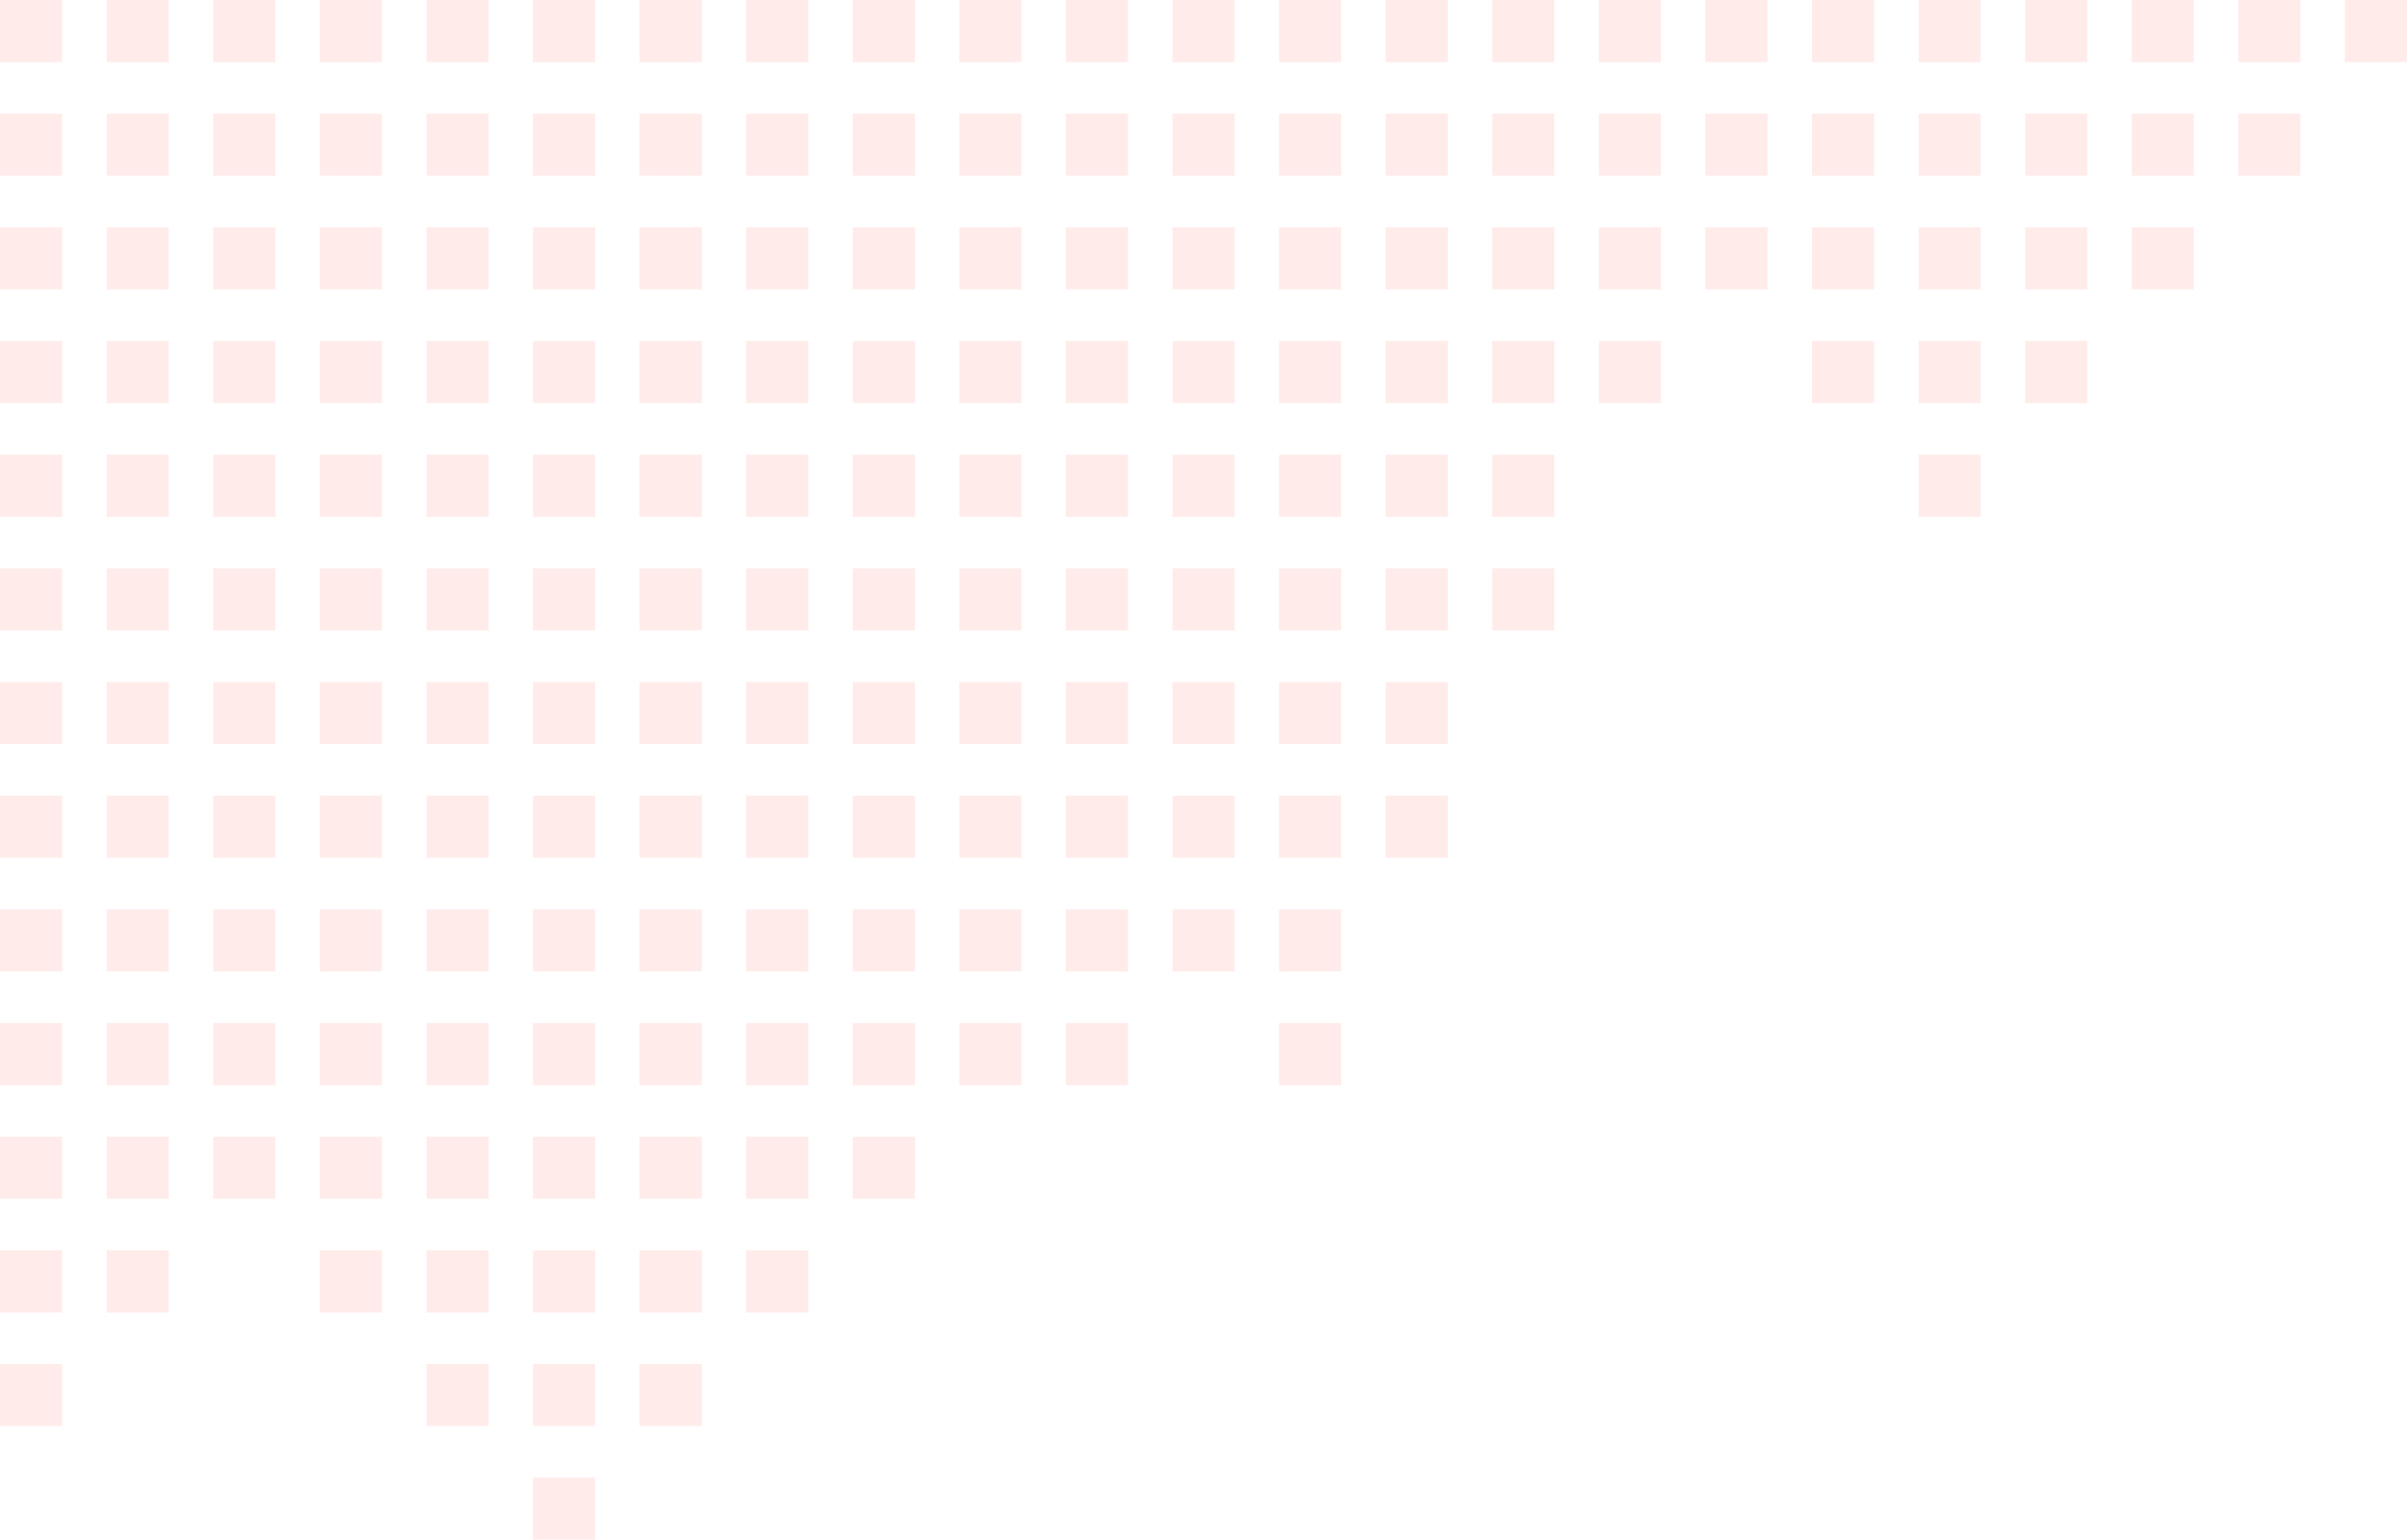 <svg xmlns="http://www.w3.org/2000/svg" width="335.94" height="214.973"><g data-name="Group 1" opacity=".12" fill="#FF6049"><path data-name="Rectangle 1" d="M0 0h8.674v8.674H0z"/><path data-name="Rectangle 2" d="M0 15.863h8.674v8.674H0z"/><path data-name="Rectangle 3" d="M0 31.739h8.674v8.674H0z"/><path data-name="Rectangle 4" d="M0 47.602h8.674v8.674H0z"/><path data-name="Rectangle 5" d="M0 63.479h8.674v8.674H0z"/><path data-name="Rectangle 6" d="M0 79.342h8.674v8.674H0z"/><path data-name="Rectangle 7" d="M0 95.218h8.674v8.674H0z"/><path data-name="Rectangle 8" d="M0 111.081h8.674v8.674H0z"/><path data-name="Rectangle 9" d="M0 126.958h8.674v8.674H0z"/><path data-name="Rectangle 10" d="M0 142.821h8.674v8.674H0z"/><path data-name="Rectangle 11" d="M0 158.684h8.674v8.674H0z"/><path data-name="Rectangle 12" d="M0 174.56h8.674v8.674H0z"/><path data-name="Rectangle 13" d="M0 190.423h8.674v8.674H0z"/><path data-name="Rectangle 14" d="M14.883 0h8.674v8.674h-8.674z"/><path data-name="Rectangle 15" d="M14.883 15.863h8.674v8.674h-8.674z"/><path data-name="Rectangle 16" d="M14.883 31.739h8.674v8.674h-8.674z"/><path data-name="Rectangle 17" d="M14.883 47.602h8.674v8.674h-8.674z"/><path data-name="Rectangle 18" d="M14.883 63.479h8.674v8.674h-8.674z"/><path data-name="Rectangle 19" d="M14.883 79.342h8.674v8.674h-8.674z"/><path data-name="Rectangle 20" d="M14.883 95.218h8.674v8.674h-8.674z"/><path data-name="Rectangle 21" d="M14.883 111.081h8.674v8.674h-8.674z"/><path data-name="Rectangle 22" d="M14.883 126.958h8.674v8.674h-8.674z"/><path data-name="Rectangle 23" d="M14.883 142.821h8.674v8.674h-8.674z"/><path data-name="Rectangle 24" d="M14.883 158.684h8.674v8.674h-8.674z"/><path data-name="Rectangle 25" d="M14.883 174.56h8.674v8.674h-8.674z"/><path data-name="Rectangle 26" d="M29.765 0h8.674v8.674h-8.674z"/><path data-name="Rectangle 27" d="M29.765 15.863h8.674v8.674h-8.674z"/><path data-name="Rectangle 28" d="M29.765 31.739h8.674v8.674h-8.674z"/><path data-name="Rectangle 29" d="M29.765 47.602h8.674v8.674h-8.674z"/><path data-name="Rectangle 30" d="M29.765 63.479h8.674v8.674h-8.674z"/><path data-name="Rectangle 31" d="M29.765 79.342h8.674v8.674h-8.674z"/><path data-name="Rectangle 32" d="M29.765 95.218h8.674v8.674h-8.674z"/><path data-name="Rectangle 33" d="M29.765 111.081h8.674v8.674h-8.674z"/><path data-name="Rectangle 34" d="M29.765 126.958h8.674v8.674h-8.674z"/><path data-name="Rectangle 35" d="M29.765 142.821h8.674v8.674h-8.674z"/><path data-name="Rectangle 36" d="M29.765 158.684h8.674v8.674h-8.674z"/><path data-name="Rectangle 37" d="M44.634 0h8.674v8.674h-8.674z"/><path data-name="Rectangle 38" d="M44.634 15.863h8.674v8.674h-8.674z"/><path data-name="Rectangle 39" d="M44.634 31.739h8.674v8.674h-8.674z"/><path data-name="Rectangle 40" d="M44.634 47.602h8.674v8.674h-8.674z"/><path data-name="Rectangle 41" d="M44.634 63.479h8.674v8.674h-8.674z"/><path data-name="Rectangle 42" d="M44.634 79.342h8.674v8.674h-8.674z"/><path data-name="Rectangle 43" d="M44.634 95.218h8.674v8.674h-8.674z"/><path data-name="Rectangle 44" d="M44.634 111.081h8.674v8.674h-8.674z"/><path data-name="Rectangle 45" d="M44.634 126.958h8.674v8.674h-8.674z"/><path data-name="Rectangle 46" d="M44.634 142.821h8.674v8.674h-8.674z"/><path data-name="Rectangle 47" d="M44.634 158.684h8.674v8.674h-8.674z"/><path data-name="Rectangle 48" d="M44.634 174.56h8.674v8.674h-8.674z"/><path data-name="Rectangle 49" d="M59.517 0h8.674v8.674h-8.674z"/><path data-name="Rectangle 50" d="M59.517 15.863h8.674v8.674h-8.674z"/><path data-name="Rectangle 51" d="M59.517 31.739h8.674v8.674h-8.674z"/><path data-name="Rectangle 52" d="M59.517 47.602h8.674v8.674h-8.674z"/><path data-name="Rectangle 53" d="M59.517 63.479h8.674v8.674h-8.674z"/><path data-name="Rectangle 54" d="M59.517 79.342h8.674v8.674h-8.674z"/><path data-name="Rectangle 55" d="M59.517 95.218h8.674v8.674h-8.674z"/><path data-name="Rectangle 56" d="M59.517 111.081h8.674v8.674h-8.674z"/><path data-name="Rectangle 57" d="M59.517 126.958h8.674v8.674h-8.674z"/><path data-name="Rectangle 58" d="M59.517 142.821h8.674v8.674h-8.674z"/><path data-name="Rectangle 59" d="M59.517 158.684h8.674v8.674h-8.674z"/><path data-name="Rectangle 60" d="M59.517 174.56h8.674v8.674h-8.674z"/><path data-name="Rectangle 61" d="M59.517 190.423h8.674v8.674h-8.674z"/><path data-name="Rectangle 62" d="M74.385 0h8.674v8.674h-8.674z"/><path data-name="Rectangle 63" d="M74.385 15.863h8.674v8.674h-8.674z"/><path data-name="Rectangle 64" d="M74.385 31.739h8.674v8.674h-8.674z"/><path data-name="Rectangle 65" d="M74.385 47.602h8.674v8.674h-8.674z"/><path data-name="Rectangle 66" d="M74.385 63.479h8.674v8.674h-8.674z"/><path data-name="Rectangle 67" d="M74.385 79.342h8.674v8.674h-8.674z"/><path data-name="Rectangle 68" d="M74.385 95.218h8.674v8.674h-8.674z"/><path data-name="Rectangle 69" d="M74.385 111.081h8.674v8.674h-8.674z"/><path data-name="Rectangle 70" d="M74.385 126.958h8.674v8.674h-8.674z"/><path data-name="Rectangle 71" d="M74.385 142.821h8.674v8.674h-8.674z"/><path data-name="Rectangle 72" d="M74.385 158.684h8.674v8.674h-8.674z"/><path data-name="Rectangle 73" d="M74.385 174.56h8.674v8.674h-8.674z"/><path data-name="Rectangle 74" d="M74.385 190.423h8.674v8.674h-8.674z"/><path data-name="Rectangle 75" d="M74.385 206.3h8.674v8.674h-8.674z"/><path data-name="Rectangle 76" d="M89.268 0h8.674v8.674h-8.674z"/><path data-name="Rectangle 77" d="M89.268 15.863h8.674v8.674h-8.674z"/><path data-name="Rectangle 78" d="M89.268 31.739h8.674v8.674h-8.674z"/><path data-name="Rectangle 79" d="M89.268 47.602h8.674v8.674h-8.674z"/><path data-name="Rectangle 80" d="M89.268 63.479h8.674v8.674h-8.674z"/><path data-name="Rectangle 81" d="M89.268 79.342h8.674v8.674h-8.674z"/><path data-name="Rectangle 82" d="M89.268 95.218h8.674v8.674h-8.674z"/><path data-name="Rectangle 83" d="M89.268 111.081h8.674v8.674h-8.674z"/><path data-name="Rectangle 84" d="M89.268 126.958h8.674v8.674h-8.674z"/><path data-name="Rectangle 85" d="M89.268 142.821h8.674v8.674h-8.674z"/><path data-name="Rectangle 86" d="M89.268 158.684h8.674v8.674h-8.674z"/><path data-name="Rectangle 87" d="M89.268 174.56h8.674v8.674h-8.674z"/><path data-name="Rectangle 88" d="M89.268 190.423h8.674v8.674h-8.674z"/><path data-name="Rectangle 89" d="M104.137 0h8.674v8.674h-8.674z"/><path data-name="Rectangle 90" d="M104.137 15.863h8.674v8.674h-8.674z"/><path data-name="Rectangle 91" d="M104.137 31.739h8.674v8.674h-8.674z"/><path data-name="Rectangle 92" d="M104.137 47.602h8.674v8.674h-8.674z"/><path data-name="Rectangle 93" d="M104.137 63.479h8.674v8.674h-8.674z"/><path data-name="Rectangle 94" d="M104.137 79.342h8.674v8.674h-8.674z"/><path data-name="Rectangle 95" d="M104.137 95.218h8.674v8.674h-8.674z"/><path data-name="Rectangle 96" d="M104.137 111.081h8.674v8.674h-8.674z"/><path data-name="Rectangle 97" d="M104.137 126.958h8.674v8.674h-8.674z"/><path data-name="Rectangle 98" d="M104.137 142.821h8.674v8.674h-8.674z"/><path data-name="Rectangle 99" d="M104.137 158.684h8.674v8.674h-8.674z"/><path data-name="Rectangle 100" d="M104.137 174.56h8.674v8.674h-8.674z"/><path data-name="Rectangle 101" d="M119.02 0h8.674v8.674h-8.674z"/><path data-name="Rectangle 102" d="M119.02 15.863h8.674v8.674h-8.674z"/><path data-name="Rectangle 103" d="M119.02 31.739h8.674v8.674h-8.674z"/><path data-name="Rectangle 104" d="M119.02 47.602h8.674v8.674h-8.674z"/><path data-name="Rectangle 105" d="M119.02 63.479h8.674v8.674h-8.674z"/><path data-name="Rectangle 106" d="M119.02 79.342h8.674v8.674h-8.674z"/><path data-name="Rectangle 107" d="M119.02 95.218h8.674v8.674h-8.674z"/><path data-name="Rectangle 108" d="M119.02 111.081h8.674v8.674h-8.674z"/><path data-name="Rectangle 109" d="M119.02 126.958h8.674v8.674h-8.674z"/><path data-name="Rectangle 110" d="M119.02 142.821h8.674v8.674h-8.674z"/><path data-name="Rectangle 111" d="M119.02 158.684h8.674v8.674h-8.674z"/><path data-name="Rectangle 112" d="M133.888 0h8.674v8.674h-8.674z"/><path data-name="Rectangle 113" d="M133.888 15.863h8.674v8.674h-8.674z"/><path data-name="Rectangle 114" d="M133.888 31.739h8.674v8.674h-8.674z"/><path data-name="Rectangle 115" d="M133.888 47.602h8.674v8.674h-8.674z"/><path data-name="Rectangle 116" d="M133.888 63.479h8.674v8.674h-8.674z"/><path data-name="Rectangle 117" d="M133.888 79.342h8.674v8.674h-8.674z"/><path data-name="Rectangle 118" d="M133.888 95.218h8.674v8.674h-8.674z"/><path data-name="Rectangle 119" d="M133.888 111.081h8.674v8.674h-8.674z"/><path data-name="Rectangle 120" d="M133.888 126.958h8.674v8.674h-8.674z"/><path data-name="Rectangle 121" d="M133.888 142.821h8.674v8.674h-8.674z"/><path data-name="Rectangle 122" d="M148.757 0h8.674v8.674h-8.674z"/><path data-name="Rectangle 123" d="M148.757 15.863h8.674v8.674h-8.674z"/><path data-name="Rectangle 124" d="M148.757 31.739h8.674v8.674h-8.674z"/><path data-name="Rectangle 125" d="M148.757 47.602h8.674v8.674h-8.674z"/><path data-name="Rectangle 126" d="M148.757 63.479h8.674v8.674h-8.674z"/><path data-name="Rectangle 127" d="M148.757 79.342h8.674v8.674h-8.674z"/><path data-name="Rectangle 128" d="M148.757 95.218h8.674v8.674h-8.674z"/><path data-name="Rectangle 129" d="M148.757 111.081h8.674v8.674h-8.674z"/><path data-name="Rectangle 130" d="M148.757 126.958h8.674v8.674h-8.674z"/><path data-name="Rectangle 131" d="M148.757 142.821h8.674v8.674h-8.674z"/><path data-name="Rectangle 132" d="M163.64 0h8.674v8.674h-8.674z"/><path data-name="Rectangle 133" d="M163.64 15.863h8.674v8.674h-8.674z"/><path data-name="Rectangle 134" d="M163.64 31.739h8.674v8.674h-8.674z"/><path data-name="Rectangle 135" d="M163.64 47.602h8.674v8.674h-8.674z"/><path data-name="Rectangle 136" d="M163.64 63.479h8.674v8.674h-8.674z"/><path data-name="Rectangle 137" d="M163.64 79.342h8.674v8.674h-8.674z"/><path data-name="Rectangle 138" d="M163.64 95.218h8.674v8.674h-8.674z"/><path data-name="Rectangle 139" d="M163.64 111.081h8.674v8.674h-8.674z"/><path data-name="Rectangle 140" d="M163.64 126.958h8.674v8.674h-8.674z"/><path data-name="Rectangle 141" d="M178.509 0h8.674v8.674h-8.674z"/><path data-name="Rectangle 142" d="M178.509 15.863h8.674v8.674h-8.674z"/><path data-name="Rectangle 143" d="M178.509 31.739h8.674v8.674h-8.674z"/><path data-name="Rectangle 144" d="M178.509 47.602h8.674v8.674h-8.674z"/><path data-name="Rectangle 145" d="M178.509 63.479h8.674v8.674h-8.674z"/><path data-name="Rectangle 146" d="M178.509 79.342h8.674v8.674h-8.674z"/><path data-name="Rectangle 147" d="M178.509 95.218h8.674v8.674h-8.674z"/><path data-name="Rectangle 148" d="M178.509 111.081h8.674v8.674h-8.674z"/><path data-name="Rectangle 149" d="M178.509 126.958h8.674v8.674h-8.674z"/><path data-name="Rectangle 150" d="M178.509 142.821h8.674v8.674h-8.674z"/><path data-name="Rectangle 151" d="M193.391 0h8.674v8.674h-8.674z"/><path data-name="Rectangle 152" d="M193.391 15.863h8.674v8.674h-8.674z"/><path data-name="Rectangle 153" d="M193.391 31.739h8.674v8.674h-8.674z"/><path data-name="Rectangle 154" d="M193.391 47.602h8.674v8.674h-8.674z"/><path data-name="Rectangle 155" d="M193.391 63.479h8.674v8.674h-8.674z"/><path data-name="Rectangle 156" d="M193.391 79.342h8.674v8.674h-8.674z"/><path data-name="Rectangle 157" d="M193.391 95.218h8.674v8.674h-8.674z"/><path data-name="Rectangle 158" d="M193.391 111.081h8.674v8.674h-8.674z"/><path data-name="Rectangle 159" d="M208.26 0h8.674v8.674h-8.674z"/><path data-name="Rectangle 160" d="M208.26 15.863h8.674v8.674h-8.674z"/><path data-name="Rectangle 161" d="M208.26 31.739h8.674v8.674h-8.674z"/><path data-name="Rectangle 162" d="M208.26 47.602h8.674v8.674h-8.674z"/><path data-name="Rectangle 163" d="M208.26 63.479h8.674v8.674h-8.674z"/><path data-name="Rectangle 164" d="M208.26 79.342h8.674v8.674h-8.674z"/><path data-name="Rectangle 165" d="M223.143 0h8.674v8.674h-8.674z"/><path data-name="Rectangle 166" d="M223.143 15.863h8.674v8.674h-8.674z"/><path data-name="Rectangle 167" d="M223.143 31.739h8.674v8.674h-8.674z"/><path data-name="Rectangle 168" d="M223.143 47.602h8.674v8.674h-8.674z"/><path data-name="Rectangle 169" d="M238.012 0h8.674v8.674h-8.674z"/><path data-name="Rectangle 170" d="M238.012 15.863h8.674v8.674h-8.674z"/><path data-name="Rectangle 171" d="M238.012 31.739h8.674v8.674h-8.674z"/><path data-name="Rectangle 172" d="M252.894 0h8.674v8.674h-8.674z"/><path data-name="Rectangle 173" d="M252.894 15.863h8.674v8.674h-8.674z"/><path data-name="Rectangle 174" d="M252.894 31.739h8.674v8.674h-8.674z"/><path data-name="Rectangle 175" d="M252.894 47.602h8.674v8.674h-8.674z"/><path data-name="Rectangle 176" d="M267.763 0h8.674v8.674h-8.674z"/><path data-name="Rectangle 177" d="M267.763 15.863h8.674v8.674h-8.674z"/><path data-name="Rectangle 178" d="M267.763 31.739h8.674v8.674h-8.674z"/><path data-name="Rectangle 179" d="M267.763 47.602h8.674v8.674h-8.674z"/><path data-name="Rectangle 180" d="M267.763 63.479h8.674v8.674h-8.674z"/><path data-name="Rectangle 181" d="M282.646 0h8.674v8.674h-8.674z"/><path data-name="Rectangle 182" d="M282.646 15.863h8.674v8.674h-8.674z"/><path data-name="Rectangle 183" d="M282.646 31.739h8.674v8.674h-8.674z"/><path data-name="Rectangle 184" d="M282.646 47.602h8.674v8.674h-8.674z"/><path data-name="Rectangle 185" d="M297.515 0h8.674v8.674h-8.674z"/><path data-name="Rectangle 186" d="M297.515 15.863h8.674v8.674h-8.674z"/><path data-name="Rectangle 187" d="M297.515 31.739h8.674v8.674h-8.674z"/><path data-name="Rectangle 188" d="M312.397 0h8.674v8.674h-8.674z"/><path data-name="Rectangle 189" d="M312.397 15.863h8.674v8.674h-8.674z"/><path data-name="Rectangle 190" d="M327.266 0h8.674v8.674h-8.674z"/></g></svg>